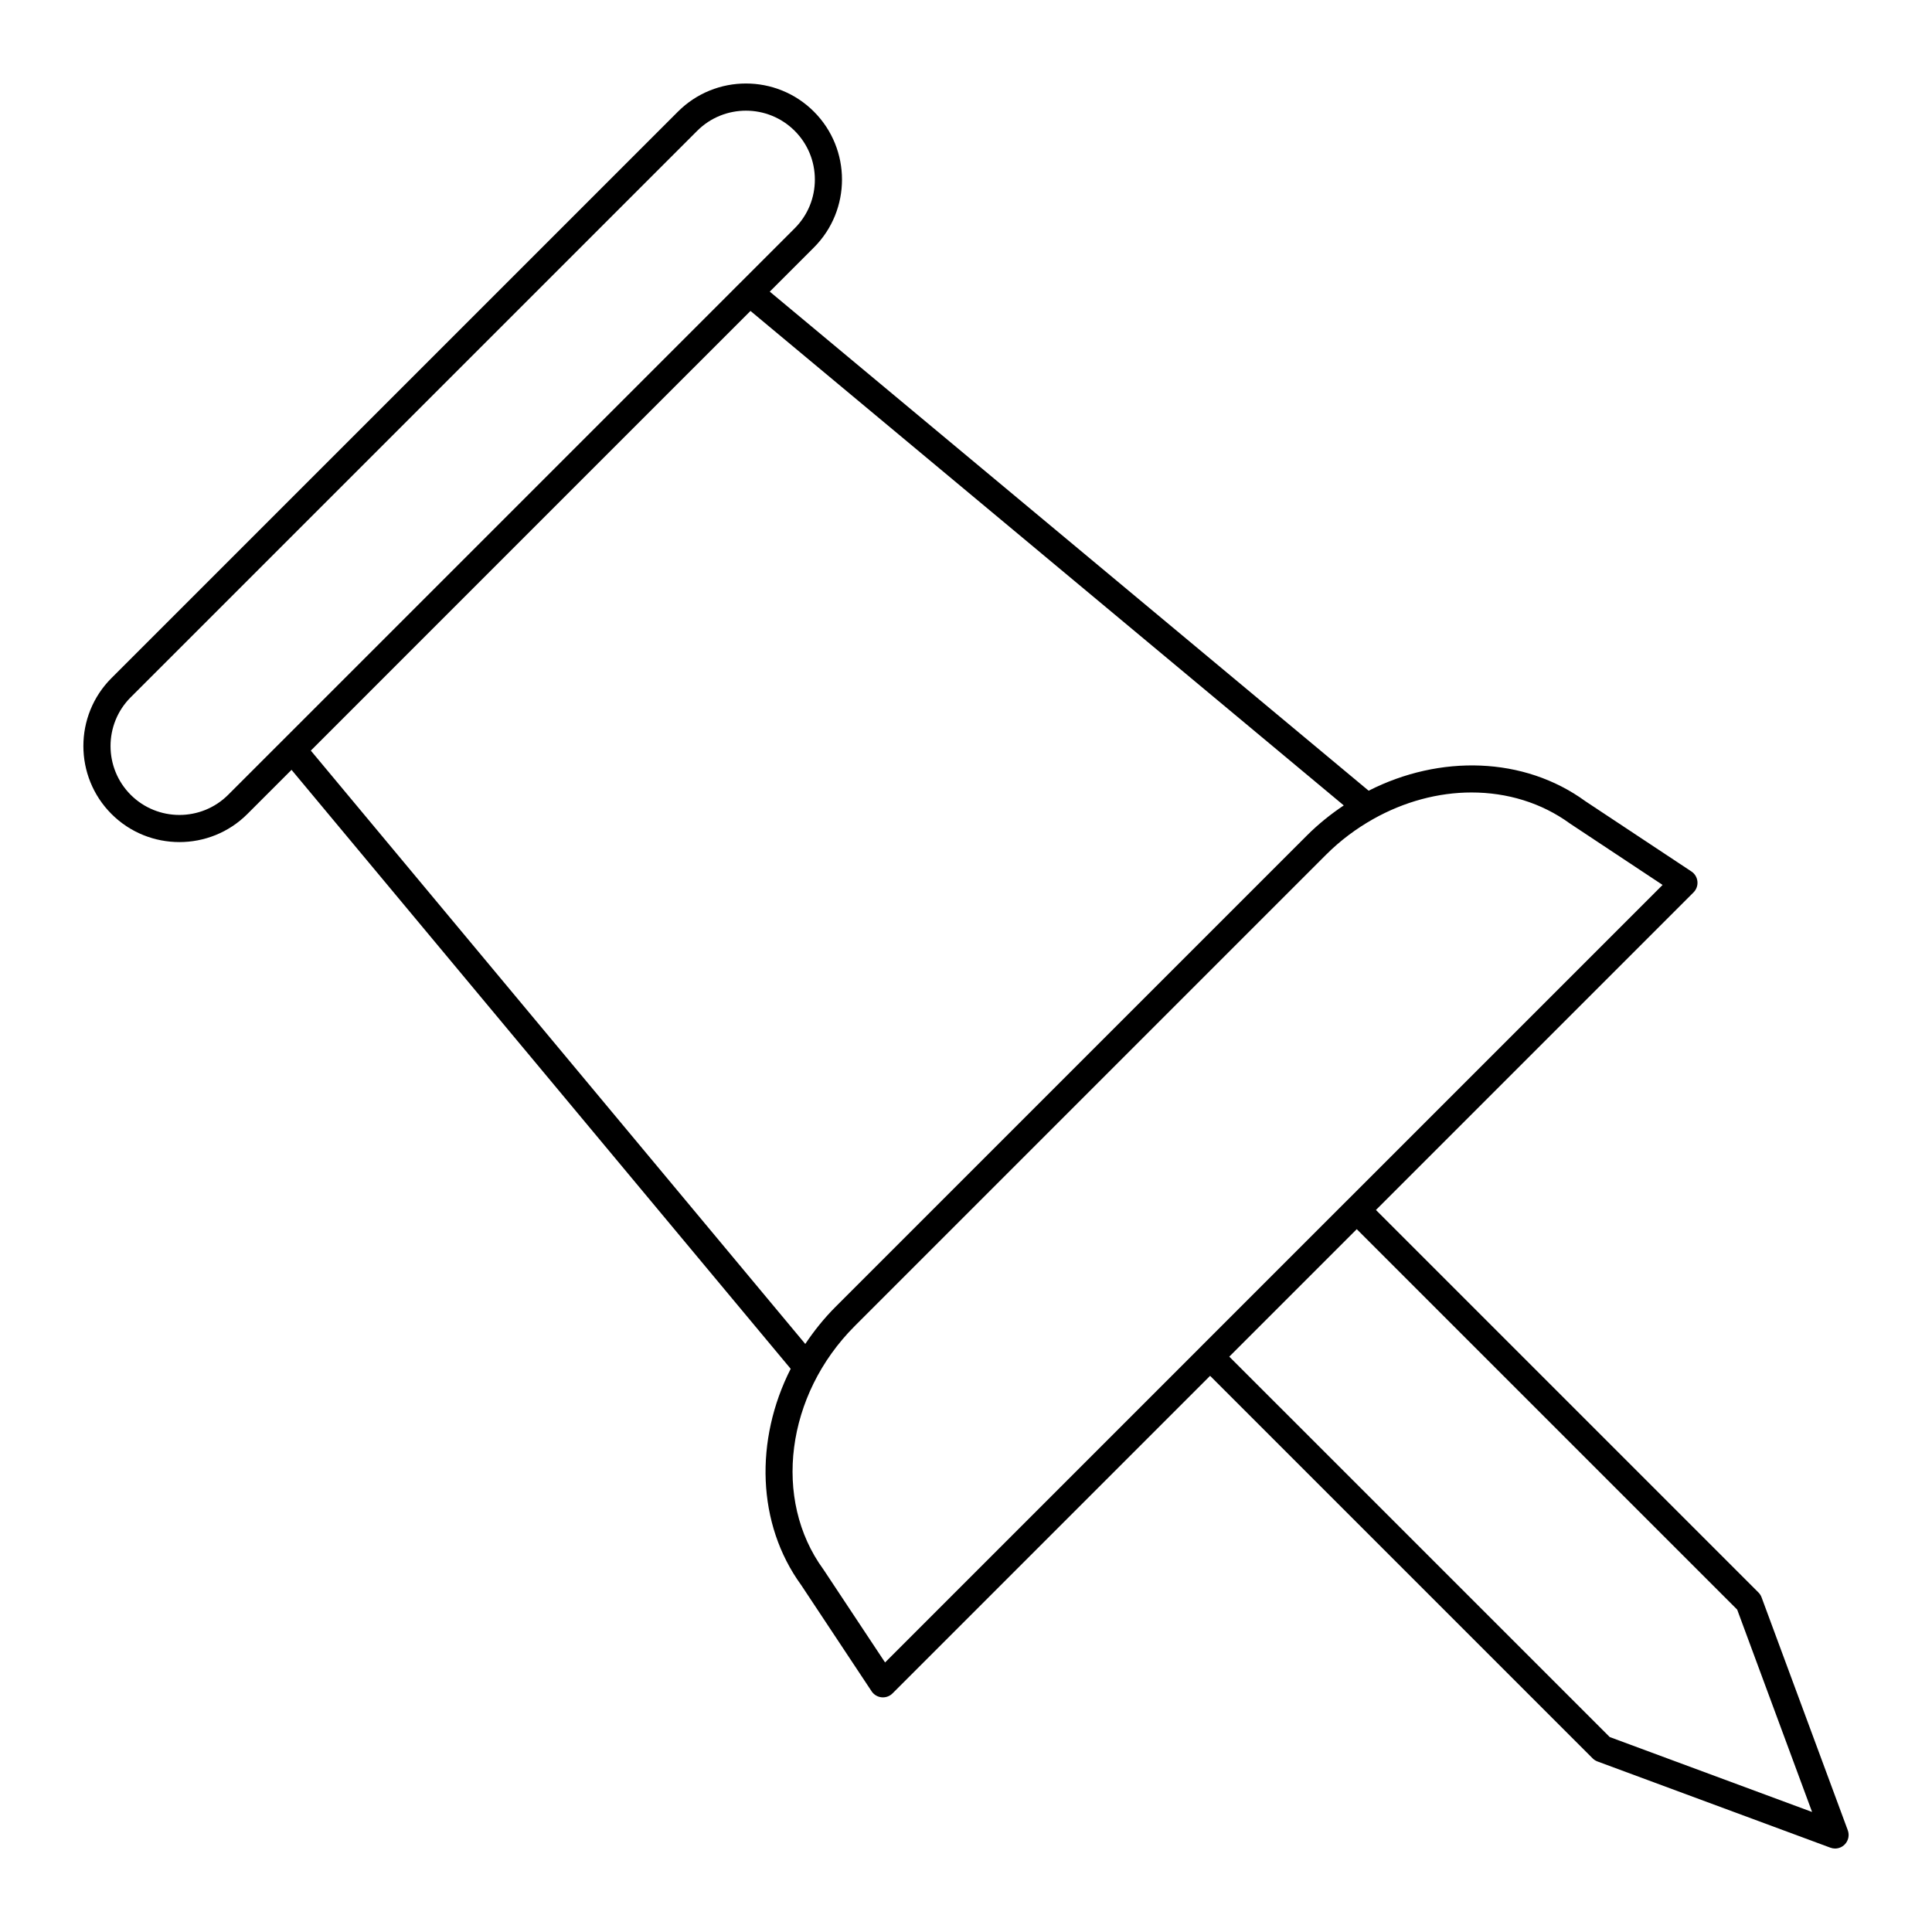 <?xml version="1.0" encoding="UTF-8"?>
<!-- Uploaded to: SVG Repo, www.svgrepo.com, Generator: SVG Repo Mixer Tools -->
<svg fill="#000000" width="800px" height="800px" version="1.1" viewBox="144 144 512 512" xmlns="http://www.w3.org/2000/svg">
 <path d="m630.31 633.88c0.934 0 1.855-0.367 2.543-1.055 0.992-0.996 1.32-2.473 0.828-3.793l-22.844-61.711c-0.176-0.488-0.465-0.93-0.828-1.297l-101.37-101.37 84.16-84.16c0.766-0.762 1.145-1.832 1.035-2.902-0.105-1.074-0.688-2.047-1.59-2.644l-28.086-18.609c-16.289-11.871-38.59-12.391-57.453-2.793l-158.71-132.26 11.695-11.695c9.93-9.93 9.93-26.086 0-36.016-9.926-9.93-26.09-9.93-36.016 0l-150.13 150.12c-9.93 9.93-9.93 26.086 0 36.02 4.961 4.965 11.484 7.445 18.008 7.445 6.523 0 13.047-2.481 18.008-7.445l11.699-11.699 132.28 158.73c-9.547 18.832-9.02 41.062 2.785 57.316l18.66 28.148c0.598 0.898 1.566 1.484 2.644 1.594 0.121 0.012 0.238 0.016 0.359 0.016 0.949 0 1.871-0.375 2.543-1.055l84.156-84.156 101.37 101.37c0.367 0.367 0.809 0.648 1.293 0.828l61.711 22.844c0.41 0.156 0.832 0.23 1.254 0.23zm-425.84-279.25c-7.129 7.121-18.711 7.121-25.836 0-7.121-7.129-7.121-18.719 0-25.84l150.13-150.12c7.129-7.121 18.711-7.121 25.836 0 3.449 3.449 5.348 8.039 5.348 12.918 0 4.883-1.898 9.469-5.348 12.918l-14.477 14.477c-0.004 0.004-0.008 0.004-0.012 0.008l-60.578 60.582zm21.902-11.715 58.254-58.258 58.258-58.254 157.23 131.04c-3.441 2.305-6.734 4.938-9.77 7.973l-124.91 124.9c-3.059 3.059-5.707 6.379-8.027 9.848zm152.18 241.65-16.27-24.547c-0.027-0.043-0.062-0.086-0.09-0.129-13.5-18.512-9.918-46.238 8.336-64.488l124.91-124.91c3.797-3.797 8.016-6.918 12.465-9.426 0.008-0.004 0.012-0.008 0.02-0.012 8.211-4.621 17.234-7.039 26.055-7.039 9.363 0 18.473 2.688 26.074 8.23l24.551 16.27-83.582 83.582c-0.004 0.004-0.008 0.004-0.012 0.008l-38.867 38.867c-0.004 0.004-0.004 0.008-0.008 0.012zm192.04 19.77-100.82-100.81 33.781-33.781 100.82 100.82 19.848 53.629z"/>
</svg>
